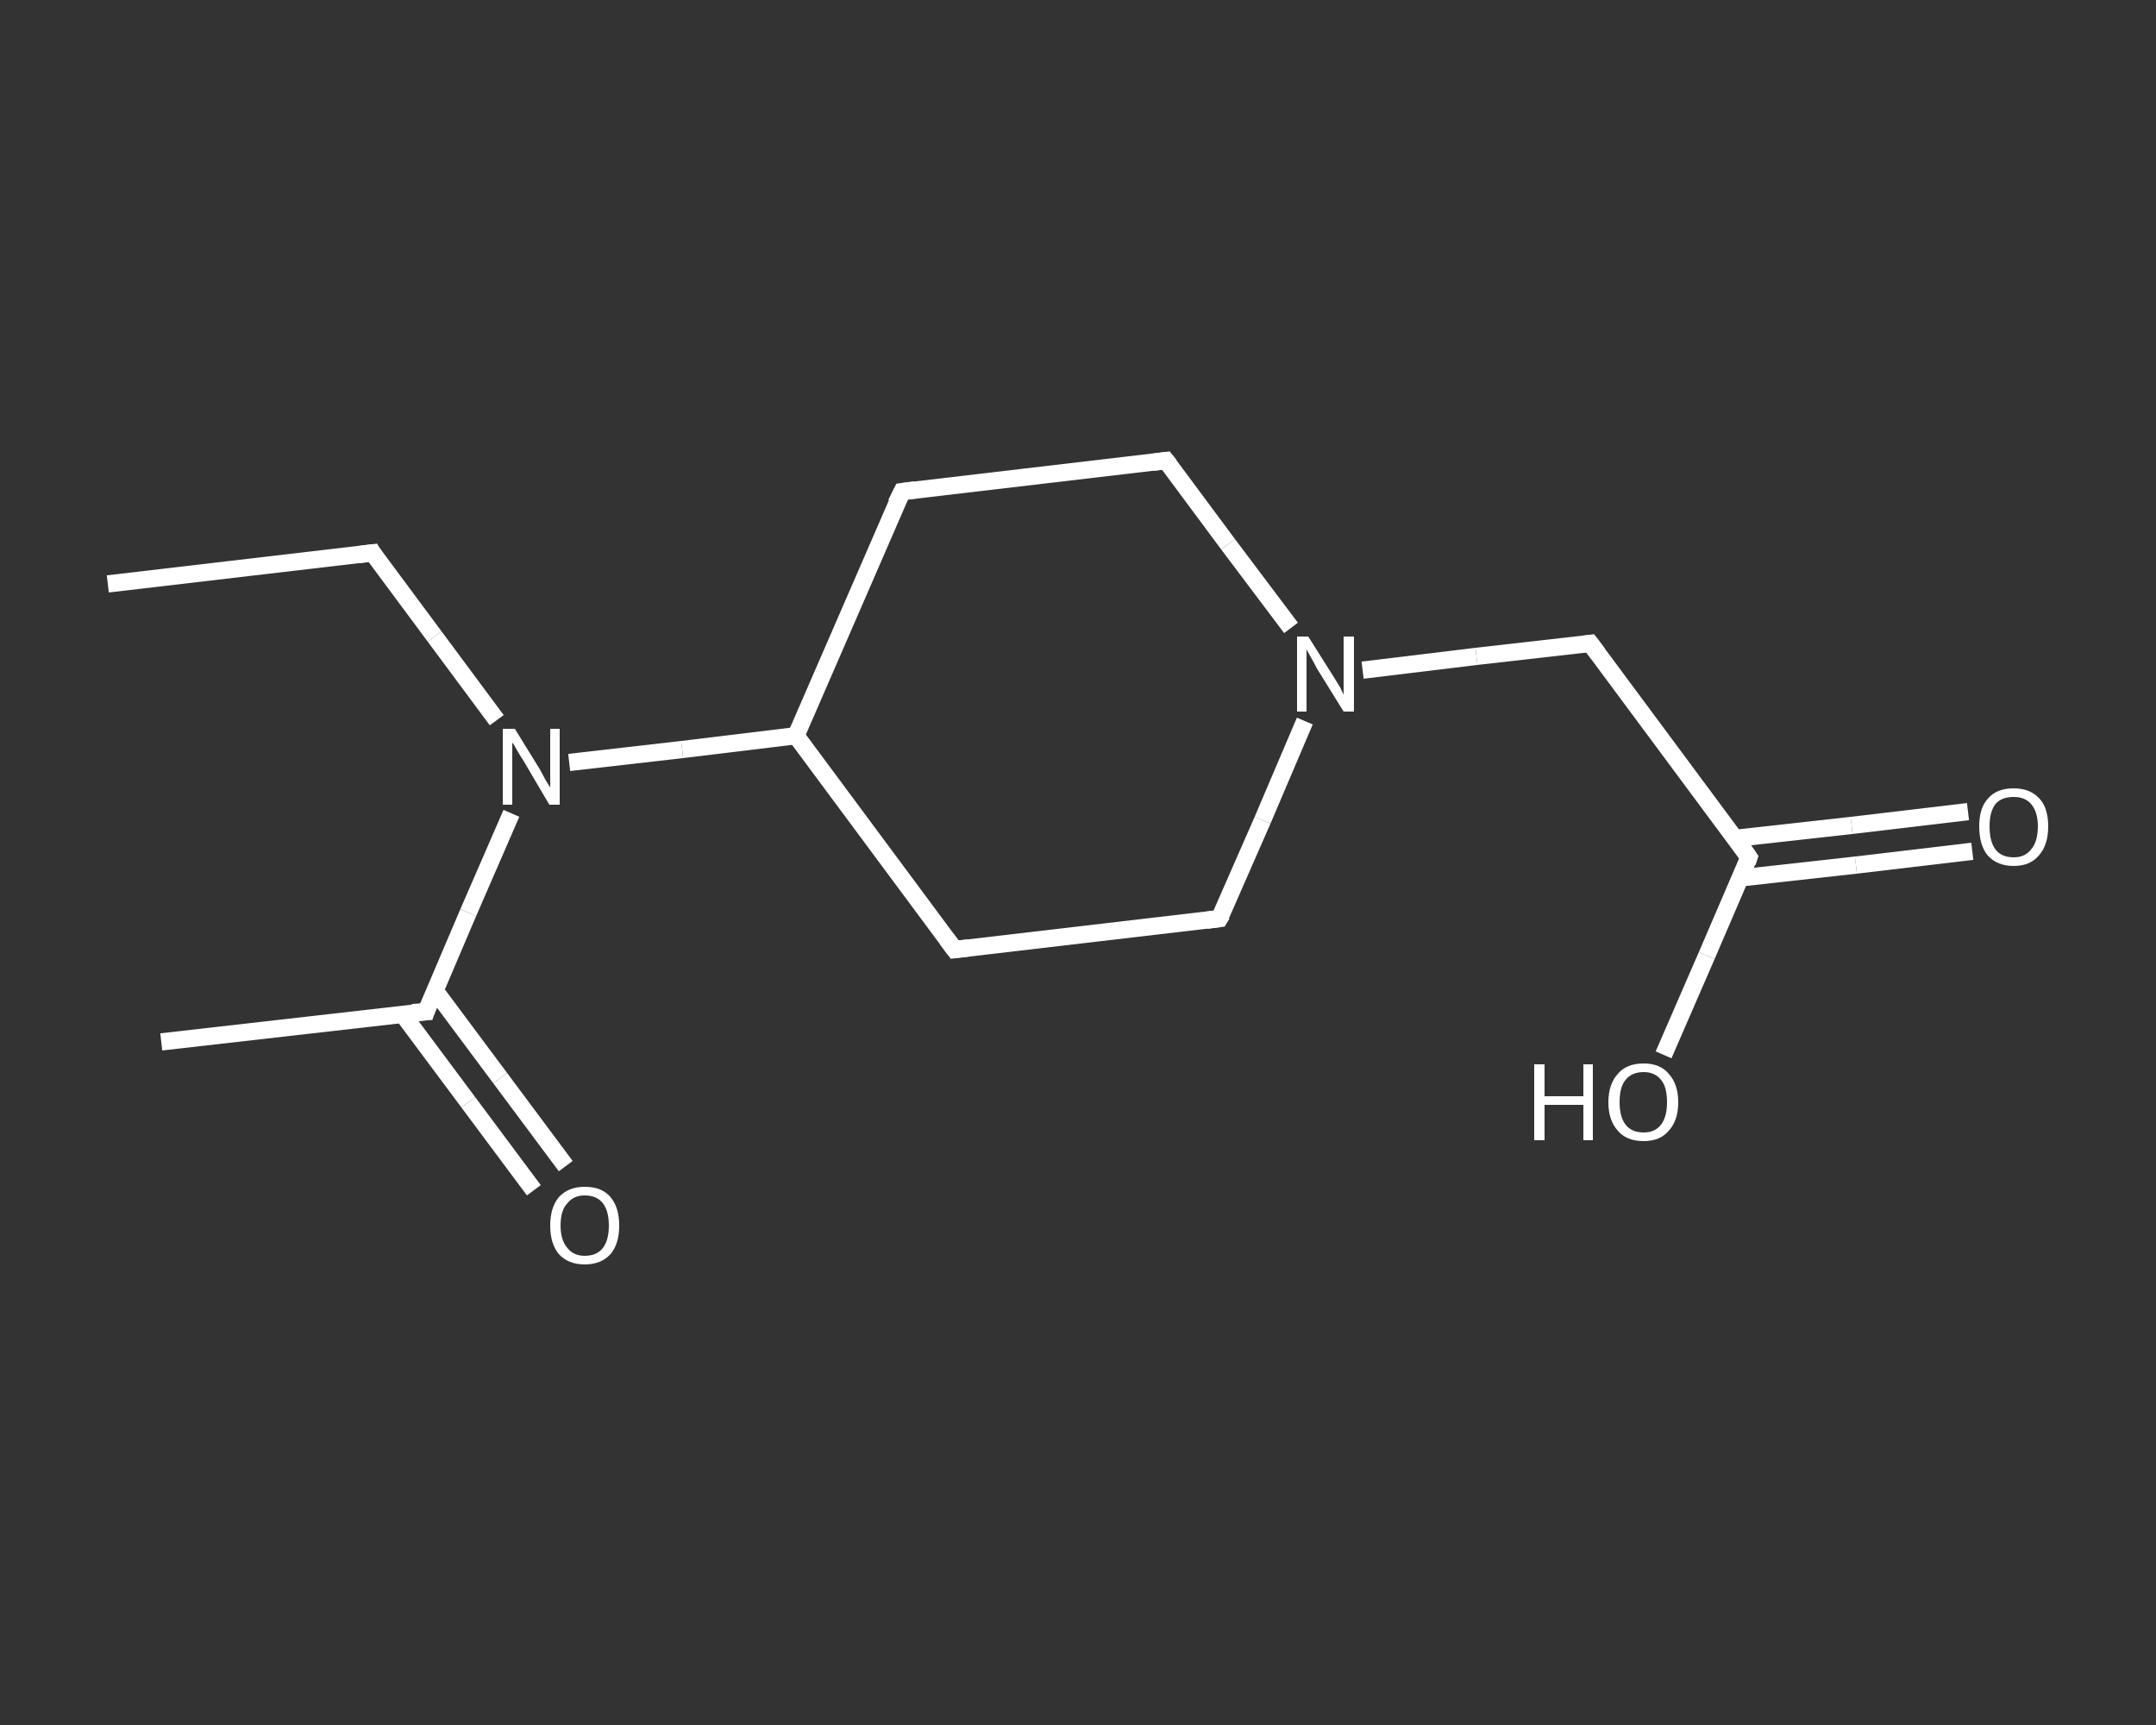 <?xml version='1.0' encoding='iso-8859-1'?>
<svg version='1.1' baseProfile='full'
              xmlns='http://www.w3.org/2000/svg'
                      xmlns:rdkit='http://www.rdkit.org/xml'
                      xmlns:xlink='http://www.w3.org/1999/xlink'
                  xml:space='preserve'
width='250px' height='200px' viewBox='0 0 250 200'>
<rect x="0" y="0" width="250" height="200" fill="#333333" stroke="none"/>
<!-- END OF HEADER -->
<rect style='opacity:1.0;fill:transparent;stroke:none' width='250.0' height='200.0' x='0.0' y='0.0'> </rect>
<path class='bond-0 atom-0 atom-1' d='M 12.5,67.7 L 43.2,64.1' style='fill:none;fill-rule:evenodd;stroke:#FFFFFF;stroke-width:2.0px;stroke-linecap:butt;stroke-linejoin:miter;stroke-opacity:1' />
<path class='bond-1 atom-1 atom-2' d='M 43.2,64.1 L 50.4,73.8' style='fill:none;fill-rule:evenodd;stroke:#FFFFFF;stroke-width:2.0px;stroke-linecap:butt;stroke-linejoin:miter;stroke-opacity:1' />
<path class='bond-1 atom-1 atom-2' d='M 50.4,73.8 L 57.6,83.5' style='fill:none;fill-rule:evenodd;stroke:#FFFFFF;stroke-width:2.0px;stroke-linecap:butt;stroke-linejoin:miter;stroke-opacity:1' />
<path class='bond-2 atom-2 atom-3' d='M 59.3,94.3 L 54.3,105.8' style='fill:none;fill-rule:evenodd;stroke:#FFFFFF;stroke-width:2.0px;stroke-linecap:butt;stroke-linejoin:miter;stroke-opacity:1' />
<path class='bond-2 atom-2 atom-3' d='M 54.3,105.8 L 49.4,117.3' style='fill:none;fill-rule:evenodd;stroke:#FFFFFF;stroke-width:2.0px;stroke-linecap:butt;stroke-linejoin:miter;stroke-opacity:1' />
<path class='bond-3 atom-3 atom-4' d='M 49.4,117.3 L 18.7,120.8' style='fill:none;fill-rule:evenodd;stroke:#FFFFFF;stroke-width:2.0px;stroke-linecap:butt;stroke-linejoin:miter;stroke-opacity:1' />
<path class='bond-4 atom-3 atom-5' d='M 46.7,117.6 L 54.3,127.8' style='fill:none;fill-rule:evenodd;stroke:#FFFFFF;stroke-width:2.0px;stroke-linecap:butt;stroke-linejoin:miter;stroke-opacity:1' />
<path class='bond-4 atom-3 atom-5' d='M 54.3,127.8 L 61.9,138.0' style='fill:none;fill-rule:evenodd;stroke:#FFFFFF;stroke-width:2.0px;stroke-linecap:butt;stroke-linejoin:miter;stroke-opacity:1' />
<path class='bond-4 atom-3 atom-5' d='M 50.4,114.8 L 58.0,125.0' style='fill:none;fill-rule:evenodd;stroke:#FFFFFF;stroke-width:2.0px;stroke-linecap:butt;stroke-linejoin:miter;stroke-opacity:1' />
<path class='bond-4 atom-3 atom-5' d='M 58.0,125.0 L 65.6,135.2' style='fill:none;fill-rule:evenodd;stroke:#FFFFFF;stroke-width:2.0px;stroke-linecap:butt;stroke-linejoin:miter;stroke-opacity:1' />
<path class='bond-5 atom-2 atom-6' d='M 66.0,88.4 L 79.1,86.9' style='fill:none;fill-rule:evenodd;stroke:#FFFFFF;stroke-width:2.0px;stroke-linecap:butt;stroke-linejoin:miter;stroke-opacity:1' />
<path class='bond-5 atom-2 atom-6' d='M 79.1,86.9 L 92.3,85.3' style='fill:none;fill-rule:evenodd;stroke:#FFFFFF;stroke-width:2.0px;stroke-linecap:butt;stroke-linejoin:miter;stroke-opacity:1' />
<path class='bond-6 atom-6 atom-7' d='M 92.3,85.3 L 104.6,57.0' style='fill:none;fill-rule:evenodd;stroke:#FFFFFF;stroke-width:2.0px;stroke-linecap:butt;stroke-linejoin:miter;stroke-opacity:1' />
<path class='bond-7 atom-7 atom-8' d='M 104.6,57.0 L 135.2,53.4' style='fill:none;fill-rule:evenodd;stroke:#FFFFFF;stroke-width:2.0px;stroke-linecap:butt;stroke-linejoin:miter;stroke-opacity:1' />
<path class='bond-8 atom-8 atom-9' d='M 135.2,53.4 L 142.4,63.1' style='fill:none;fill-rule:evenodd;stroke:#FFFFFF;stroke-width:2.0px;stroke-linecap:butt;stroke-linejoin:miter;stroke-opacity:1' />
<path class='bond-8 atom-8 atom-9' d='M 142.4,63.1 L 149.7,72.8' style='fill:none;fill-rule:evenodd;stroke:#FFFFFF;stroke-width:2.0px;stroke-linecap:butt;stroke-linejoin:miter;stroke-opacity:1' />
<path class='bond-9 atom-9 atom-10' d='M 158.0,77.7 L 171.2,76.1' style='fill:none;fill-rule:evenodd;stroke:#FFFFFF;stroke-width:2.0px;stroke-linecap:butt;stroke-linejoin:miter;stroke-opacity:1' />
<path class='bond-9 atom-9 atom-10' d='M 171.2,76.1 L 184.4,74.6' style='fill:none;fill-rule:evenodd;stroke:#FFFFFF;stroke-width:2.0px;stroke-linecap:butt;stroke-linejoin:miter;stroke-opacity:1' />
<path class='bond-10 atom-10 atom-11' d='M 184.4,74.6 L 202.8,99.4' style='fill:none;fill-rule:evenodd;stroke:#FFFFFF;stroke-width:2.0px;stroke-linecap:butt;stroke-linejoin:miter;stroke-opacity:1' />
<path class='bond-11 atom-11 atom-12' d='M 201.7,101.8 L 215.2,100.3' style='fill:none;fill-rule:evenodd;stroke:#FFFFFF;stroke-width:2.0px;stroke-linecap:butt;stroke-linejoin:miter;stroke-opacity:1' />
<path class='bond-11 atom-11 atom-12' d='M 215.2,100.3 L 228.7,98.7' style='fill:none;fill-rule:evenodd;stroke:#FFFFFF;stroke-width:2.0px;stroke-linecap:butt;stroke-linejoin:miter;stroke-opacity:1' />
<path class='bond-11 atom-11 atom-12' d='M 201.2,97.2 L 214.7,95.7' style='fill:none;fill-rule:evenodd;stroke:#FFFFFF;stroke-width:2.0px;stroke-linecap:butt;stroke-linejoin:miter;stroke-opacity:1' />
<path class='bond-11 atom-11 atom-12' d='M 214.7,95.7 L 228.2,94.1' style='fill:none;fill-rule:evenodd;stroke:#FFFFFF;stroke-width:2.0px;stroke-linecap:butt;stroke-linejoin:miter;stroke-opacity:1' />
<path class='bond-12 atom-11 atom-13' d='M 202.8,99.4 L 197.9,110.8' style='fill:none;fill-rule:evenodd;stroke:#FFFFFF;stroke-width:2.0px;stroke-linecap:butt;stroke-linejoin:miter;stroke-opacity:1' />
<path class='bond-12 atom-11 atom-13' d='M 197.9,110.8 L 192.9,122.3' style='fill:none;fill-rule:evenodd;stroke:#FFFFFF;stroke-width:2.0px;stroke-linecap:butt;stroke-linejoin:miter;stroke-opacity:1' />
<path class='bond-13 atom-9 atom-14' d='M 151.3,83.6 L 146.4,95.1' style='fill:none;fill-rule:evenodd;stroke:#FFFFFF;stroke-width:2.0px;stroke-linecap:butt;stroke-linejoin:miter;stroke-opacity:1' />
<path class='bond-13 atom-9 atom-14' d='M 146.4,95.1 L 141.4,106.5' style='fill:none;fill-rule:evenodd;stroke:#FFFFFF;stroke-width:2.0px;stroke-linecap:butt;stroke-linejoin:miter;stroke-opacity:1' />
<path class='bond-14 atom-14 atom-15' d='M 141.4,106.5 L 110.7,110.1' style='fill:none;fill-rule:evenodd;stroke:#FFFFFF;stroke-width:2.0px;stroke-linecap:butt;stroke-linejoin:miter;stroke-opacity:1' />
<path class='bond-15 atom-15 atom-6' d='M 110.7,110.1 L 92.3,85.3' style='fill:none;fill-rule:evenodd;stroke:#FFFFFF;stroke-width:2.0px;stroke-linecap:butt;stroke-linejoin:miter;stroke-opacity:1' />
<path d='M 41.6,64.3 L 43.2,64.1 L 43.5,64.6' style='fill:none;stroke:#FFFFFF;stroke-width:2.0px;stroke-linecap:butt;stroke-linejoin:miter;stroke-opacity:1;' />
<path d='M 49.6,116.7 L 49.4,117.3 L 47.8,117.4' style='fill:none;stroke:#FFFFFF;stroke-width:2.0px;stroke-linecap:butt;stroke-linejoin:miter;stroke-opacity:1;' />
<path d='M 103.9,58.4 L 104.6,57.0 L 106.1,56.8' style='fill:none;stroke:#FFFFFF;stroke-width:2.0px;stroke-linecap:butt;stroke-linejoin:miter;stroke-opacity:1;' />
<path d='M 133.7,53.6 L 135.2,53.4 L 135.6,53.9' style='fill:none;stroke:#FFFFFF;stroke-width:2.0px;stroke-linecap:butt;stroke-linejoin:miter;stroke-opacity:1;' />
<path d='M 183.7,74.7 L 184.4,74.6 L 185.3,75.8' style='fill:none;stroke:#FFFFFF;stroke-width:2.0px;stroke-linecap:butt;stroke-linejoin:miter;stroke-opacity:1;' />
<path d='M 201.9,98.1 L 202.8,99.4 L 202.6,100.0' style='fill:none;stroke:#FFFFFF;stroke-width:2.0px;stroke-linecap:butt;stroke-linejoin:miter;stroke-opacity:1;' />
<path d='M 141.7,106.0 L 141.4,106.5 L 139.9,106.7' style='fill:none;stroke:#FFFFFF;stroke-width:2.0px;stroke-linecap:butt;stroke-linejoin:miter;stroke-opacity:1;' />
<path d='M 112.3,109.9 L 110.7,110.1 L 109.8,108.9' style='fill:none;stroke:#FFFFFF;stroke-width:2.0px;stroke-linecap:butt;stroke-linejoin:miter;stroke-opacity:1;' />
<path class='atom-2' d='M 59.7 84.5
L 62.6 89.2
Q 62.8 89.6, 63.3 90.5
Q 63.8 91.3, 63.8 91.3
L 63.8 84.5
L 64.9 84.5
L 64.9 93.3
L 63.7 93.3
L 60.7 88.2
Q 60.3 87.6, 59.9 86.9
Q 59.6 86.3, 59.4 86.1
L 59.4 93.3
L 58.3 93.3
L 58.3 84.5
L 59.7 84.5
' fill='#FFFFFF'/>
<path class='atom-5' d='M 63.8 142.1
Q 63.8 140.0, 64.8 138.8
Q 65.9 137.6, 67.8 137.6
Q 69.8 137.6, 70.8 138.8
Q 71.8 140.0, 71.8 142.1
Q 71.8 144.2, 70.8 145.4
Q 69.7 146.6, 67.8 146.6
Q 65.9 146.6, 64.8 145.4
Q 63.8 144.2, 63.8 142.1
M 67.8 145.6
Q 69.2 145.6, 69.9 144.7
Q 70.6 143.8, 70.6 142.1
Q 70.6 140.4, 69.9 139.5
Q 69.2 138.6, 67.8 138.6
Q 66.5 138.6, 65.8 139.5
Q 65.0 140.3, 65.0 142.1
Q 65.0 143.8, 65.8 144.7
Q 66.5 145.6, 67.8 145.6
' fill='#FFFFFF'/>
<path class='atom-9' d='M 151.7 73.8
L 154.6 78.4
Q 154.9 78.9, 155.4 79.7
Q 155.8 80.5, 155.8 80.6
L 155.8 73.8
L 157.0 73.8
L 157.0 82.5
L 155.8 82.5
L 152.7 77.5
Q 152.4 76.9, 152.0 76.2
Q 151.6 75.5, 151.5 75.3
L 151.5 82.5
L 150.4 82.5
L 150.4 73.8
L 151.7 73.8
' fill='#FFFFFF'/>
<path class='atom-12' d='M 229.5 95.8
Q 229.5 93.7, 230.5 92.6
Q 231.5 91.4, 233.5 91.4
Q 235.4 91.4, 236.5 92.6
Q 237.5 93.7, 237.5 95.8
Q 237.5 98.0, 236.4 99.2
Q 235.4 100.4, 233.5 100.4
Q 231.6 100.4, 230.5 99.2
Q 229.5 98.0, 229.5 95.8
M 233.5 99.4
Q 234.8 99.4, 235.5 98.5
Q 236.3 97.6, 236.3 95.8
Q 236.3 94.1, 235.5 93.2
Q 234.8 92.4, 233.5 92.4
Q 232.1 92.4, 231.4 93.2
Q 230.7 94.1, 230.7 95.8
Q 230.7 97.6, 231.4 98.5
Q 232.1 99.4, 233.5 99.4
' fill='#FFFFFF'/>
<path class='atom-13' d='M 177.9 123.4
L 179.1 123.4
L 179.1 127.1
L 183.6 127.1
L 183.6 123.4
L 184.7 123.4
L 184.7 132.2
L 183.6 132.2
L 183.6 128.1
L 179.1 128.1
L 179.1 132.2
L 177.9 132.2
L 177.9 123.4
' fill='#FFFFFF'/>
<path class='atom-13' d='M 186.5 127.8
Q 186.5 125.7, 187.6 124.5
Q 188.6 123.3, 190.6 123.3
Q 192.5 123.3, 193.5 124.5
Q 194.6 125.7, 194.6 127.8
Q 194.6 129.9, 193.5 131.1
Q 192.5 132.3, 190.6 132.3
Q 188.6 132.3, 187.6 131.1
Q 186.5 129.9, 186.5 127.8
M 190.6 131.3
Q 191.9 131.3, 192.6 130.4
Q 193.3 129.5, 193.3 127.8
Q 193.3 126.0, 192.6 125.2
Q 191.9 124.3, 190.6 124.3
Q 189.2 124.3, 188.5 125.2
Q 187.8 126.0, 187.8 127.8
Q 187.8 129.5, 188.5 130.4
Q 189.2 131.3, 190.6 131.3
' fill='#FFFFFF'/>
</svg>
